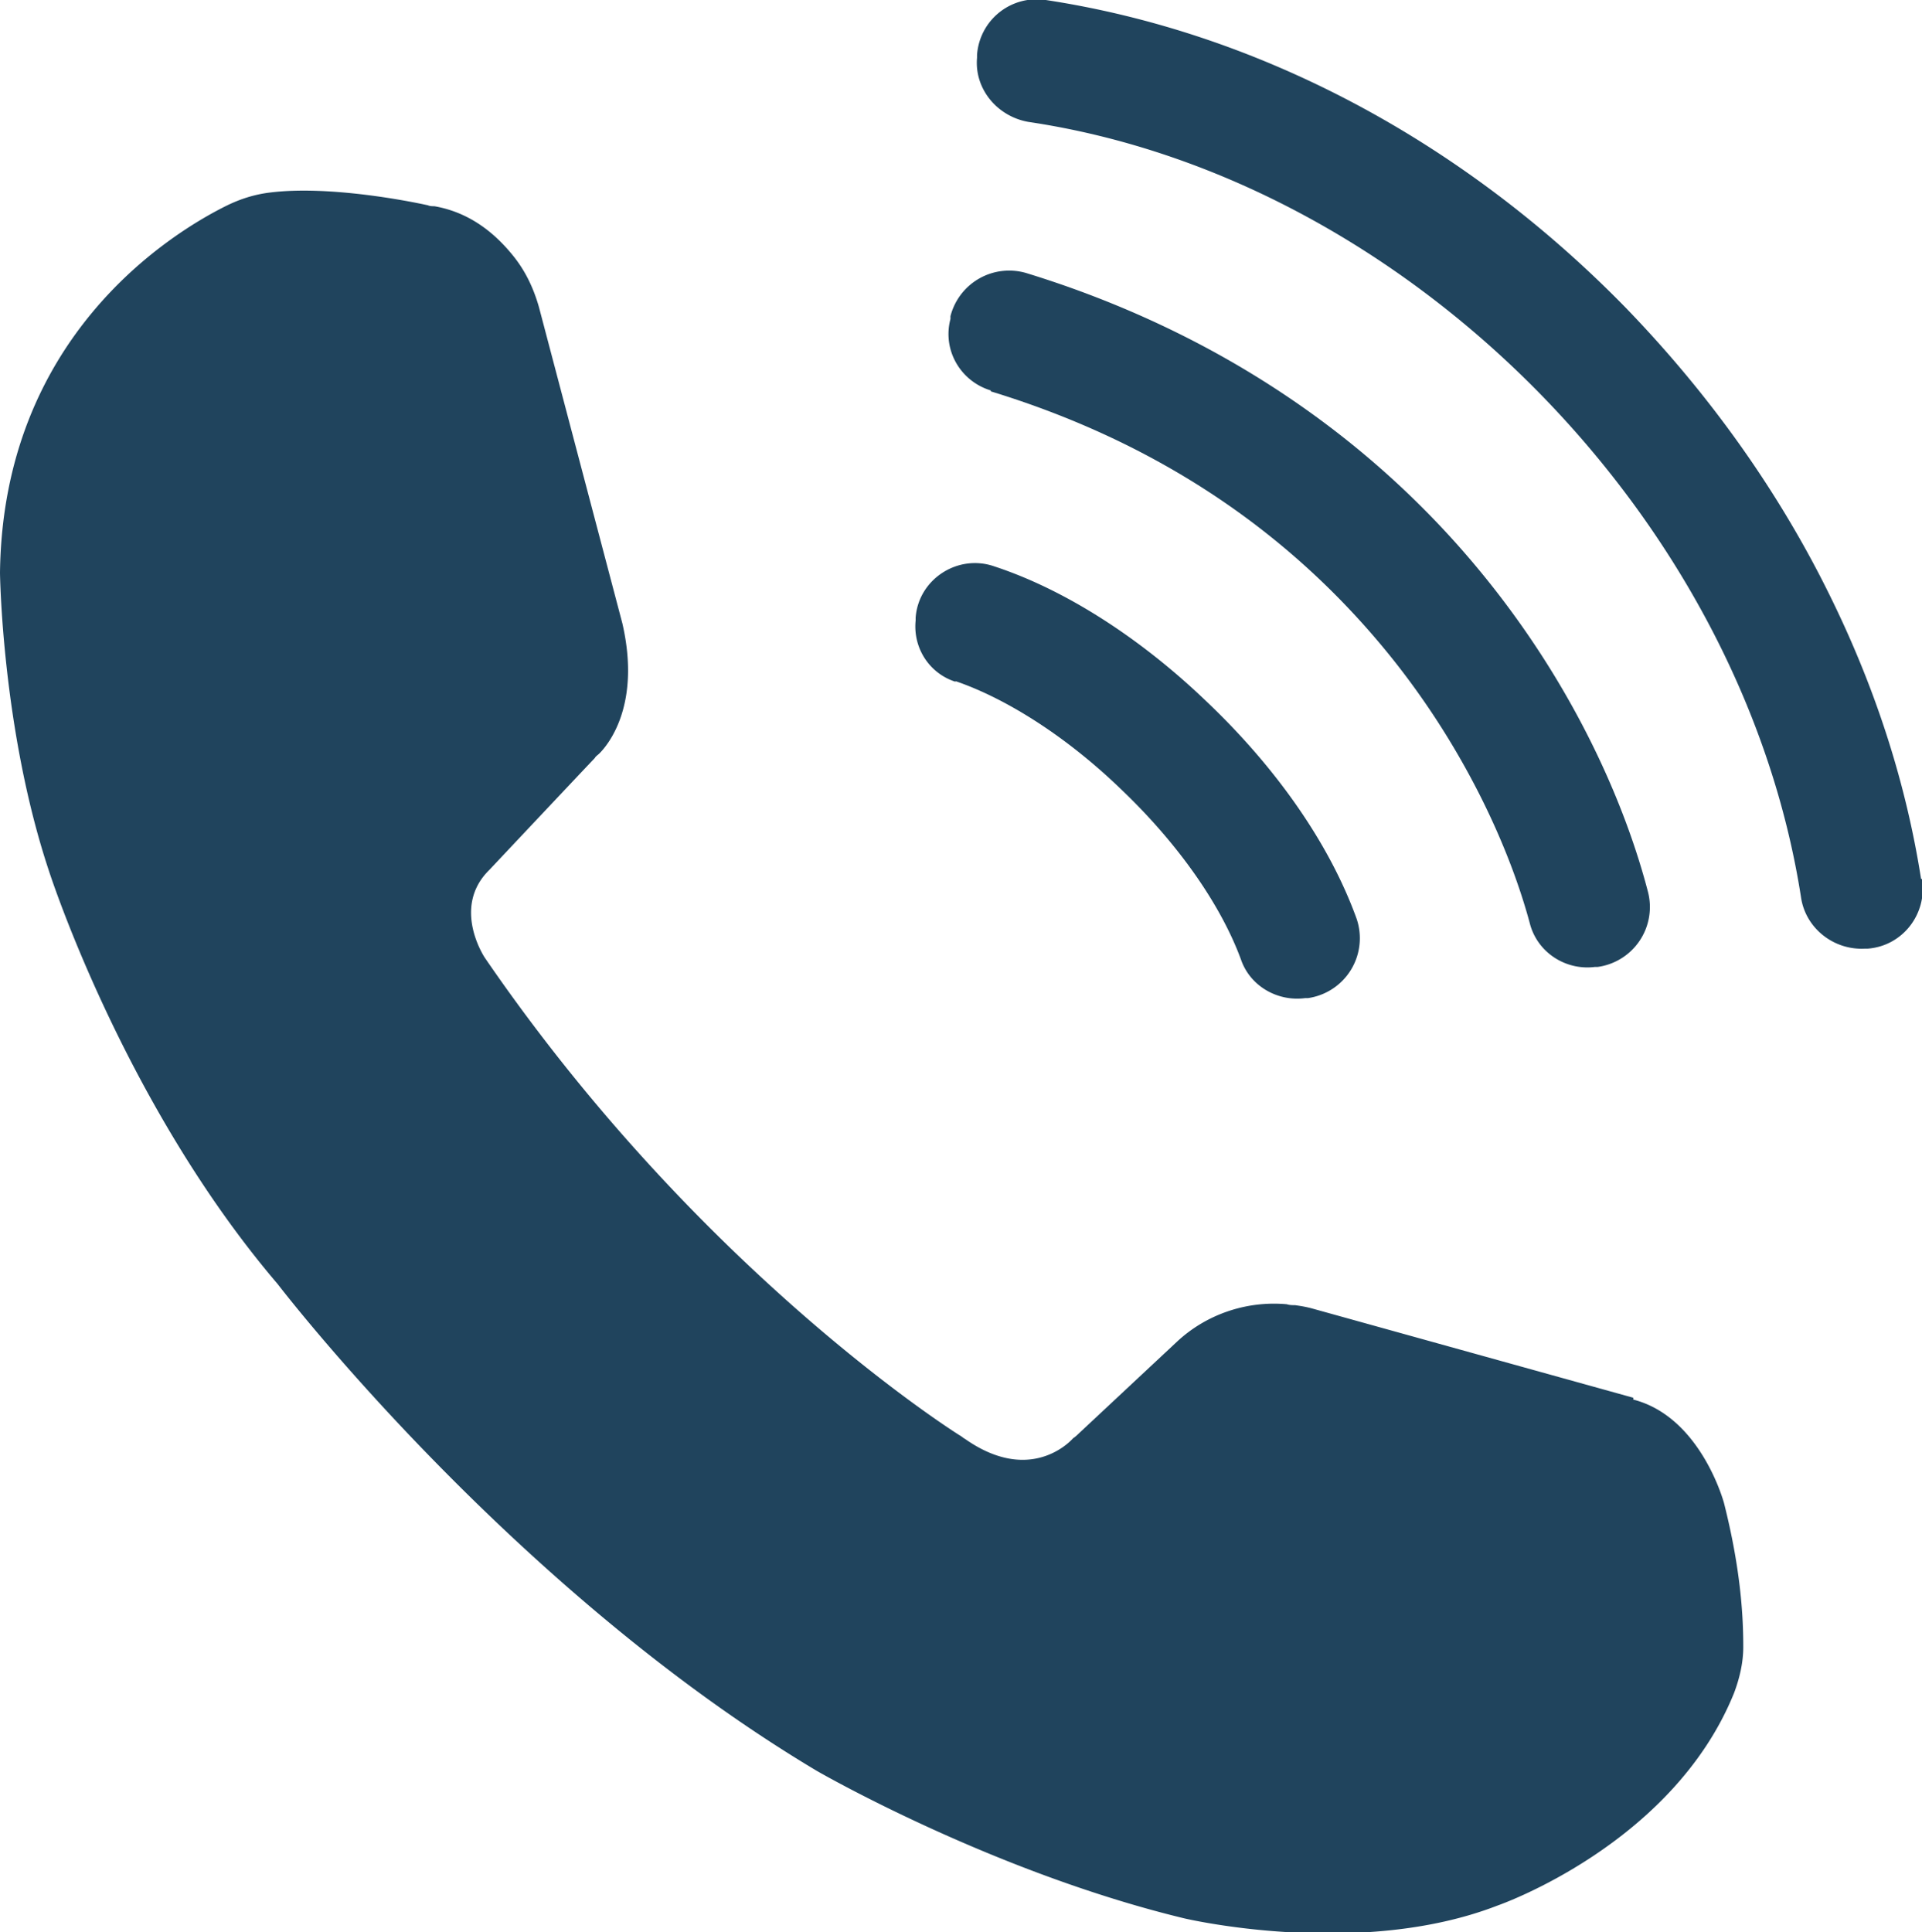 <svg id="Layer_1" xmlns="http://www.w3.org/2000/svg" viewBox="0 0 20.97 21.08"><defs><style>.cls-1{fill:#20445d}</style></defs><path class="cls-1" d="m17.82 15.25-3.49-.97c-.07-.02-.13-.03-.2-.04-.03 0-.06 0-.09-.01-.44-.04-.88.11-1.2.41l-1.07 1s-.04.04-.06.05c-.08.09-.51.48-1.18.01-.02-.01-.04-.03-.06-.04-.3-.19-2.94-1.94-5.18-5.21 0 0-.37-.55.05-.96 0 0 .96-1.02 1.15-1.22.01-.02.03-.03.05-.05.08-.08.46-.51.25-1.42l-.91-3.45c-.06-.21-.15-.4-.29-.57-.18-.22-.45-.46-.85-.53-.02 0-.05 0-.07-.01-.18-.04-1.07-.22-1.72-.14-.17.02-.33.07-.49.15-.62.31-2.43 1.44-2.46 4 0 0 .02 1.7.53 3.24 0 0 .81 2.54 2.5 4.52 0 0 2.53 3.31 5.88 5.31 0 0 1.9 1.1 4.01 1.61 0 0 1.9.45 3.42-.14 0 0 1.91-.66 2.58-2.32.06-.16.1-.33.1-.5 0-.3-.02-.82-.21-1.57 0 0-.25-.94-.99-1.13ZM20.96 9.59c-.16-1.02-.48-2.03-.96-3.02-.57-1.18-1.34-2.26-2.27-3.22-1.79-1.83-4.02-3-6.32-3.35a.652.652 0 0 0-.75.6v.03c-.03.34.22.64.56.7 4.11.61 7.78 4.29 8.43 8.46.05.34.36.58.7.56h.03c.38-.03.65-.38.59-.76Z"/><path class="cls-1" d="M10.81 4.27c1.8.55 3.28 1.53 4.4 2.94.8 1.01 1.27 2.08 1.48 2.86.08.32.39.52.71.48h.03a.66.66 0 0 0 .55-.82c-.25-.96-.79-2.19-1.72-3.36-1.27-1.6-3.01-2.76-5.06-3.39a.661.661 0 0 0-.83.47v.03c-.09.34.11.68.44.78ZM10.42 7.43c.56.19 1.22.61 1.81 1.18.62.59 1.09 1.26 1.31 1.86.1.29.4.46.7.42h.03a.66.66 0 0 0 .53-.87c-.29-.8-.86-1.63-1.64-2.37-.73-.7-1.55-1.22-2.31-1.47-.4-.14-.83.14-.86.56v.03c-.03.3.15.58.44.67Z"/></svg>
